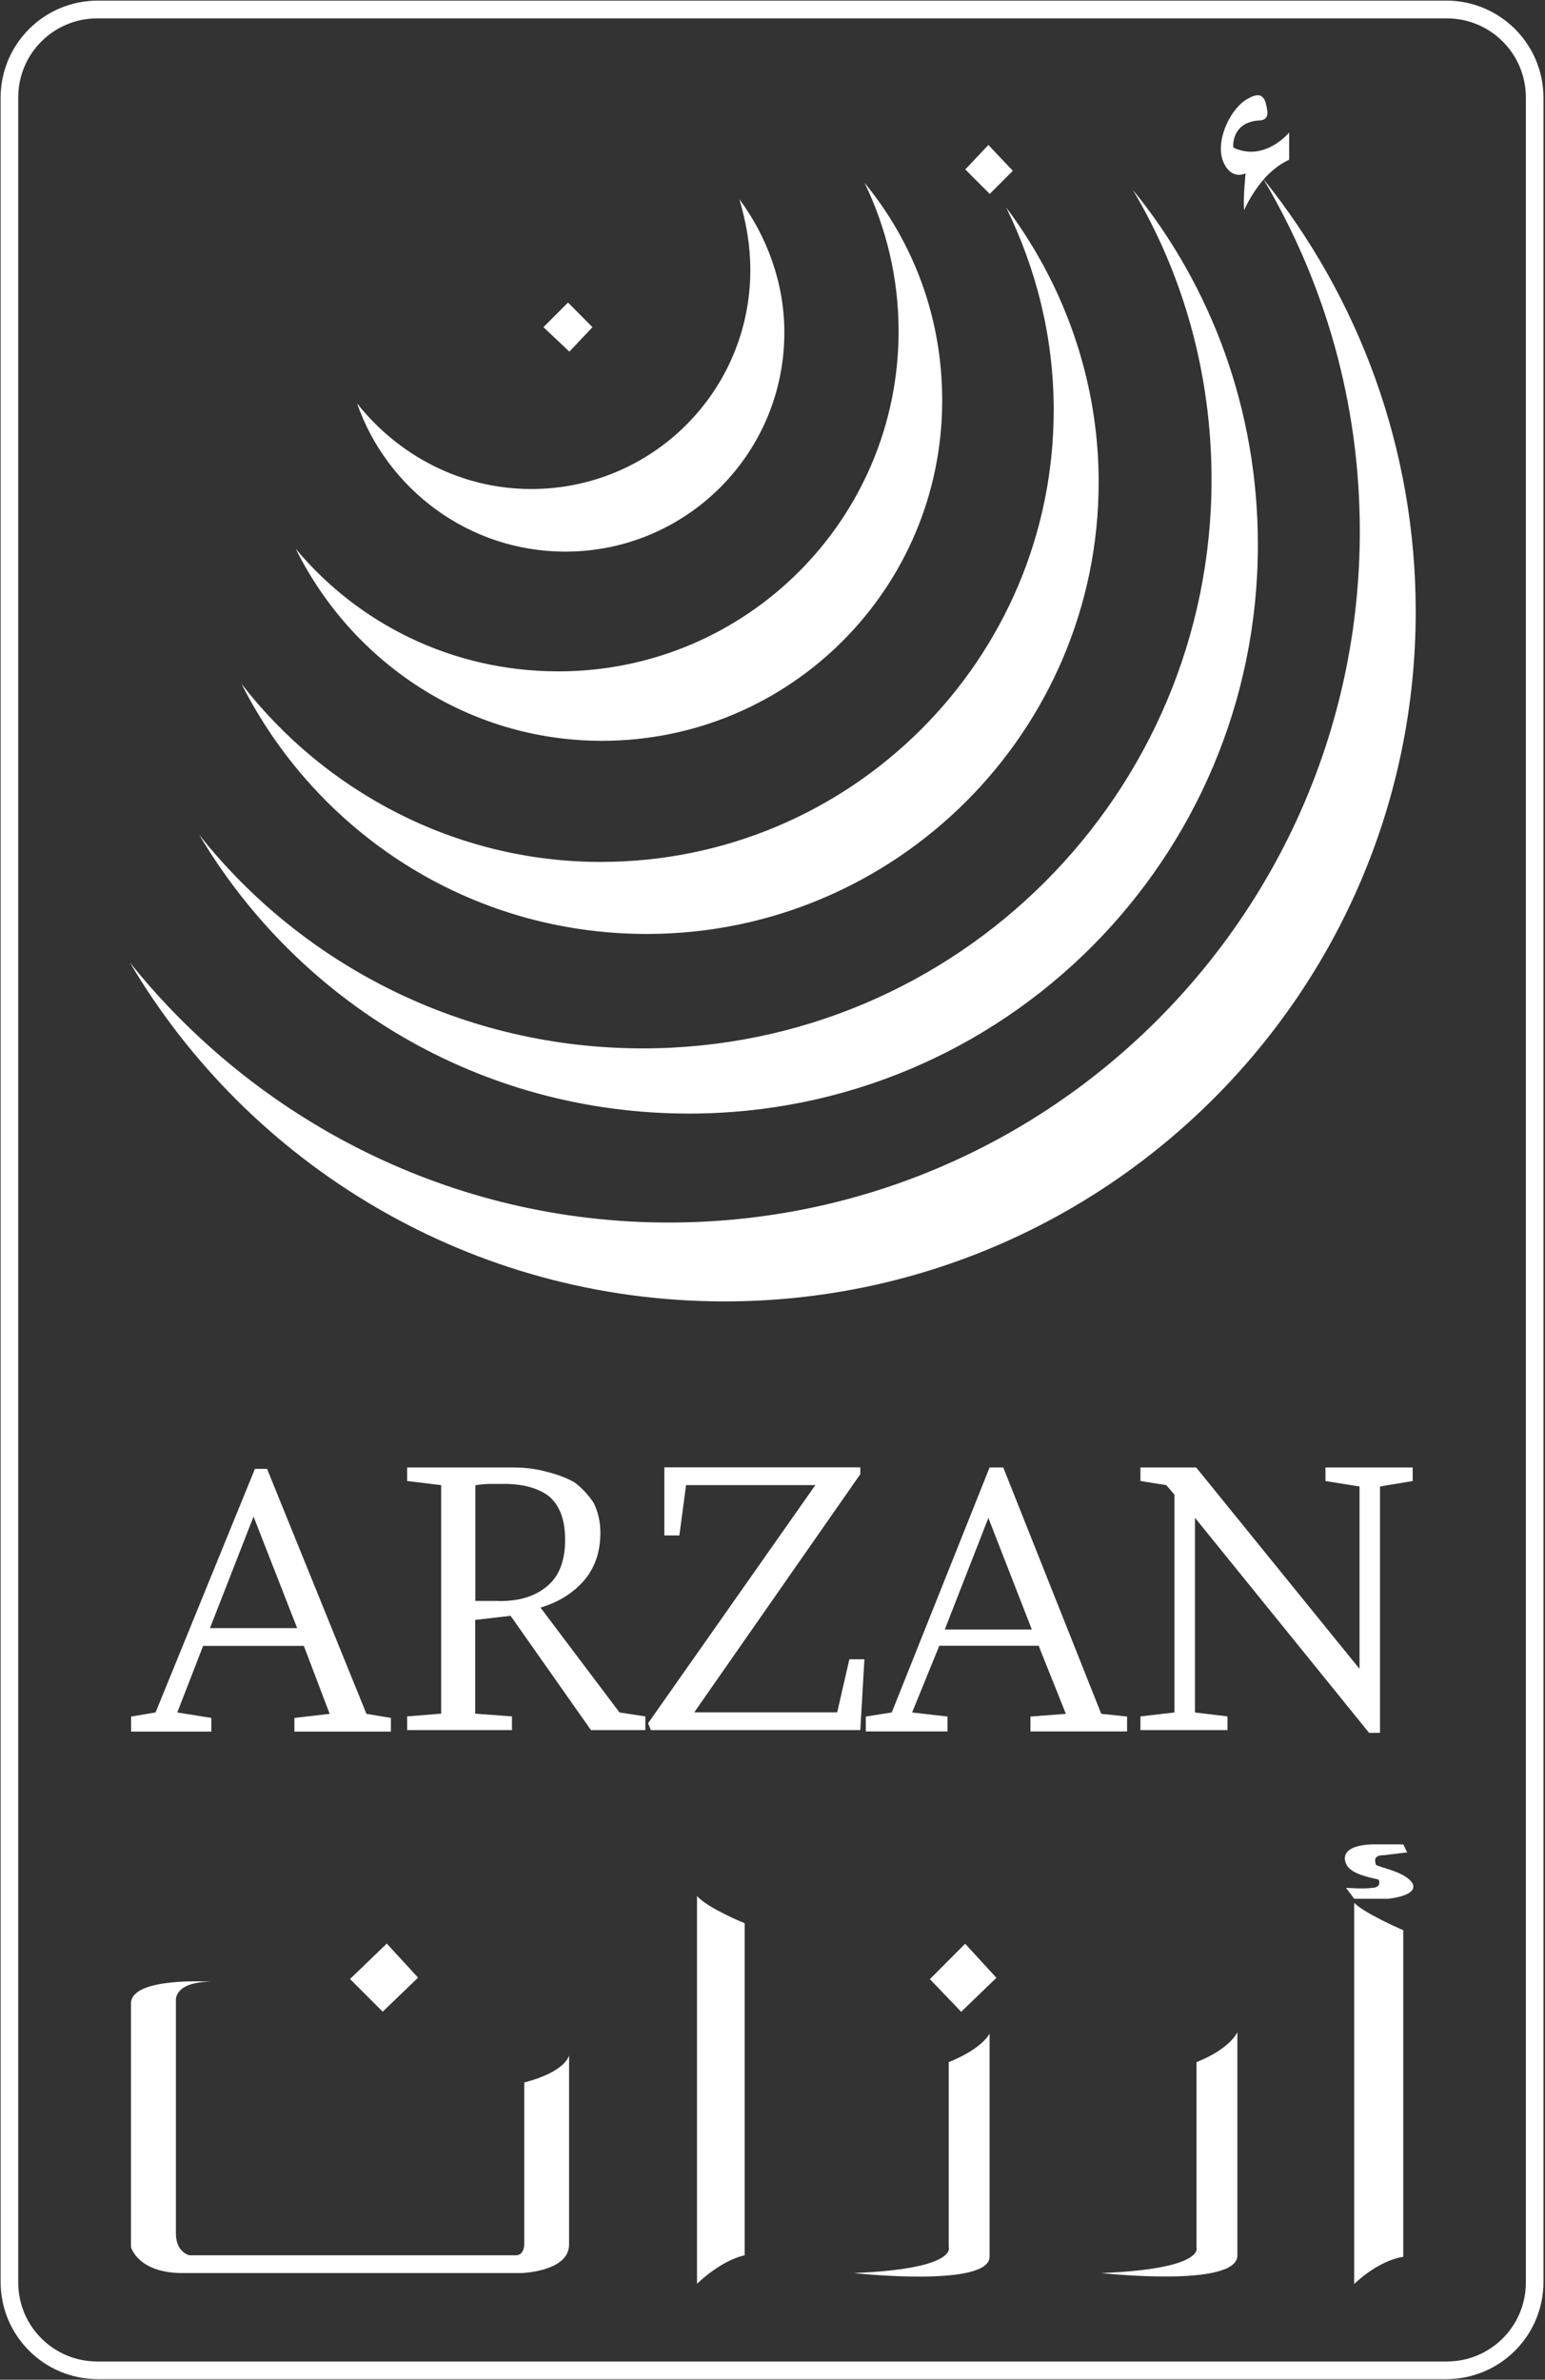 <svg version="1.2" xmlns="http://www.w3.org/2000/svg" viewBox="0 0 1017 1566" width="1017" height="1566">
	<rect x="0" y="0" width="1017" height="1566" fill="#333333" stroke="none"/>
	<title>Arzan-E-2022-final-completed-100-1-1-pdf-svg</title>
	<style>
		.s0 { fill: #ffffff } 
	</style>
	<path id="Path 16" fill-rule="evenodd" class="s0" d="m0.4 64.4c0-35.4 28.6-64 64-64h887.6c35.4 0 64 28.6 64 64v1437.2c0 35.4-28.6 64-64 64h-887.6c-35.4 0-64-28.6-64-64zm11.6 1437.6c0 28.8 23.3 52 52 52h888.4c28.7 0 52-23.2 52-52v-1437.9c0-28.8-23.3-52-52-52h-888.4c-28.7 0-52 23.2-52 52zm919.9-1099.6c0 250.7-204.3 454-455 454-166.6 0-312.6-89.5-391.4-223 83.3 103.9 211.3 171.1 354.6 171.1 251.7 0 455-204.2 455-454.9 0-84.9-23.2-163.6-63.3-231.5-8.5 9.7-12.8 20.2-12.8 20.2-0.9-6.3 0.9-24.2 0.9-24.2 0 0-9.9 5.3-15.2-9-4.5-14.3 6.2-34.9 17-40.3 10.7-6.2 11.6 2.7 12.5 8.1 0.9 6.3-4.5 6.3-4.5 6.3-19.7 0.8-17.9 17.9-17.9 17.9 20.6 9.8 36.8-9.9 36.8-9.9v17.9c-6.8 3.1-12.3 7.9-16.8 12.9 62.6 77.9 100.1 177.1 100.1 284.4zm-103.9-43.9c0 206.9-167.5 374.3-374.4 374.3-138 0-257.1-73.4-322.5-183.5 68.1 85.9 173.8 140.6 292 140.6 206.9 0 374.4-167.5 374.4-374.3 0-69.9-18.8-135.3-51.9-190.8 51.9 63.6 82.4 145.1 82.4 233.7zm-207.8-94.9c0 123.6-100.3 223.9-223.9 223.9-88.7 0-164.8-52-201.6-126.3 41.2 49.3 103 80.6 172.9 80.6 123.6 0 223.9-100.3 223.9-223.8 0-35-8.1-68.1-22.4-97.7 32.3 39.4 51.1 88.7 51.1 143.3zm103 53.7c0 163.9-133.5 297.3-297.4 297.3-117.3 0-217.6-67.1-266.9-164.7 54.6 70.7 140.6 117.3 236.5 117.3 164.8 0 298.2-133.4 298.2-297.3 0-48.4-11.6-93.1-31.3-133.4 37.6 50.1 60.9 112.8 60.9 180.8zm-206.9-98.5c0 79.7-64.5 144.2-144.2 144.2-63.6 0-117.4-41.2-137.1-97.6 26.9 34 68.1 56.4 114.7 56.4 79.7 0 144.2-64.4 144.2-144.1 0-16.2-2.7-31.4-7.2-46.6 17.9 24.2 29.6 54.6 29.6 87.7zm-126.3-3.5l-15.2 16.1-17.1-16.1 16.2-16.2zm276.7-102.9l-15.2 15.2-16.1-16.1 15.2-16.1zm147.8 1224.9v146.9c0 21.5-89.6 11.6-89.6 11.6 69-2.7 62.7-17 62.7-17v-121.8c22.4-8.9 26.9-19.7 26.9-19.7zm-179.2-58.2l20.6 22.4-23.2 22.4-20.6-21.5zm256.1-26.9c7.2 7.2 32.3 18 32.3 18v214.9c-17.1 2.7-32.3 17.9-32.3 17.9zm22.4-2.7h-22.4l-5.4-7.2c0 0 12.6 0.9 17.1 0 5.3 0 5.3-3.6 4.4-5.3-0.9-0.9-18.8-2.7-21.5-10.8 0 0-6.2-11.6 17.1-12.5h20.6l2.6 5.3c0 0-8 0.9-15.2 1.8-7.1 0-6.2 3.6-5.4 6.3 1.8 1.8 19.8 4.5 24.2 12.5 3.6 8.1-16.1 9.9-16.1 9.9zm-455-1.8c7.2 8.1 31.4 17.9 31.4 17.9v218.5c-16.2 3.6-31.4 18.8-31.4 18.8zm-206.9 76.1l-21.5-21.5 24.2-23.3 20.6 22.4zm399.5 14.4v146.8c0 20.6-89.6 10.8-89.6 10.8 69-2.7 62.7-17.1 62.7-17.1v-121.7c22.4-9 26.9-18.8 26.9-18.8zm-276.8 14.3v124.5c0 17.9-31.3 18.8-31.3 18.8h-223.1c-29.5 0-34-17.1-34-17.1v-160.2c0-17.9 52.9-14.4 52.9-14.4-25.1 0-23.3 12.6-23.3 12.6v153.1c0 12.5 8.9 14.3 8.9 14.3h215c5.4 0 5.4-7.1 5.4-7.1v-106.6c27.7-7.2 29.5-17.9 29.5-17.9zm184.5-260.6h9.9l-2.7 46.6h-137.9l-1.8-4.5 110.1-156.7h-85.1l-4.4 33.1h-9.9v-44.8h129v4.5l-109.3 156.7h94.1zm370.8-126.2v8.9l-21.5 3.6v162.1h-7.2l-114.6-141.5v128.1l21.4 2.6v9h-57.3v-9l22.4-2.6v-143.3l-5.4-6.3-17-2.7v-8.9h36.7l107.5 132.5v-120l-22.4-3.6v-8.9zm-522.1 161.2l17 2.6v9h-35.8l-52.9-75.2-23.3 2.7v61.7l24.2 1.8v9h-69v-9l22.4-1.8v-150.4l-22.4-2.7v-8.9h69.9q11.7 0 21.5 2.7 10.8 2.6 18.8 7.1 7.2 5.4 12.6 13.5 4.4 8.9 4.4 19.7 0 18.8-10.7 31.3-10.8 12.5-28.7 17.9zm-47.4-83.3q11.6-9.8 11.6-30.4 0-19.7-10.8-28.7-10.7-8-29.5-8-5.4 0-9 0-4.4 0-9.8 0.9v76.1h13.4q21.5 0.9 34.1-9.9zm364.5 84.2l17 1.8v9.8h-63.6v-9.8l23.3-1.8-17.9-44.8h-65.4l-17.9 43.9 23.3 2.7v9.8h-53.8v-9.8l17.1-2.7 64.4-161.2h9zm-45.7-55.5l-28.6-73.4-28.7 73.4zm-438 55.5l16.1 2.7v9h-63.5v-9l23.2-2.7-17-44.7h-66.3l-17 43.8 22.4 3.6v9h-52.8v-9.9l16.1-2.7 65.4-160.3h8zm-45.6-56.4l-28.7-73.4-28.7 73.4z"/>
</svg>